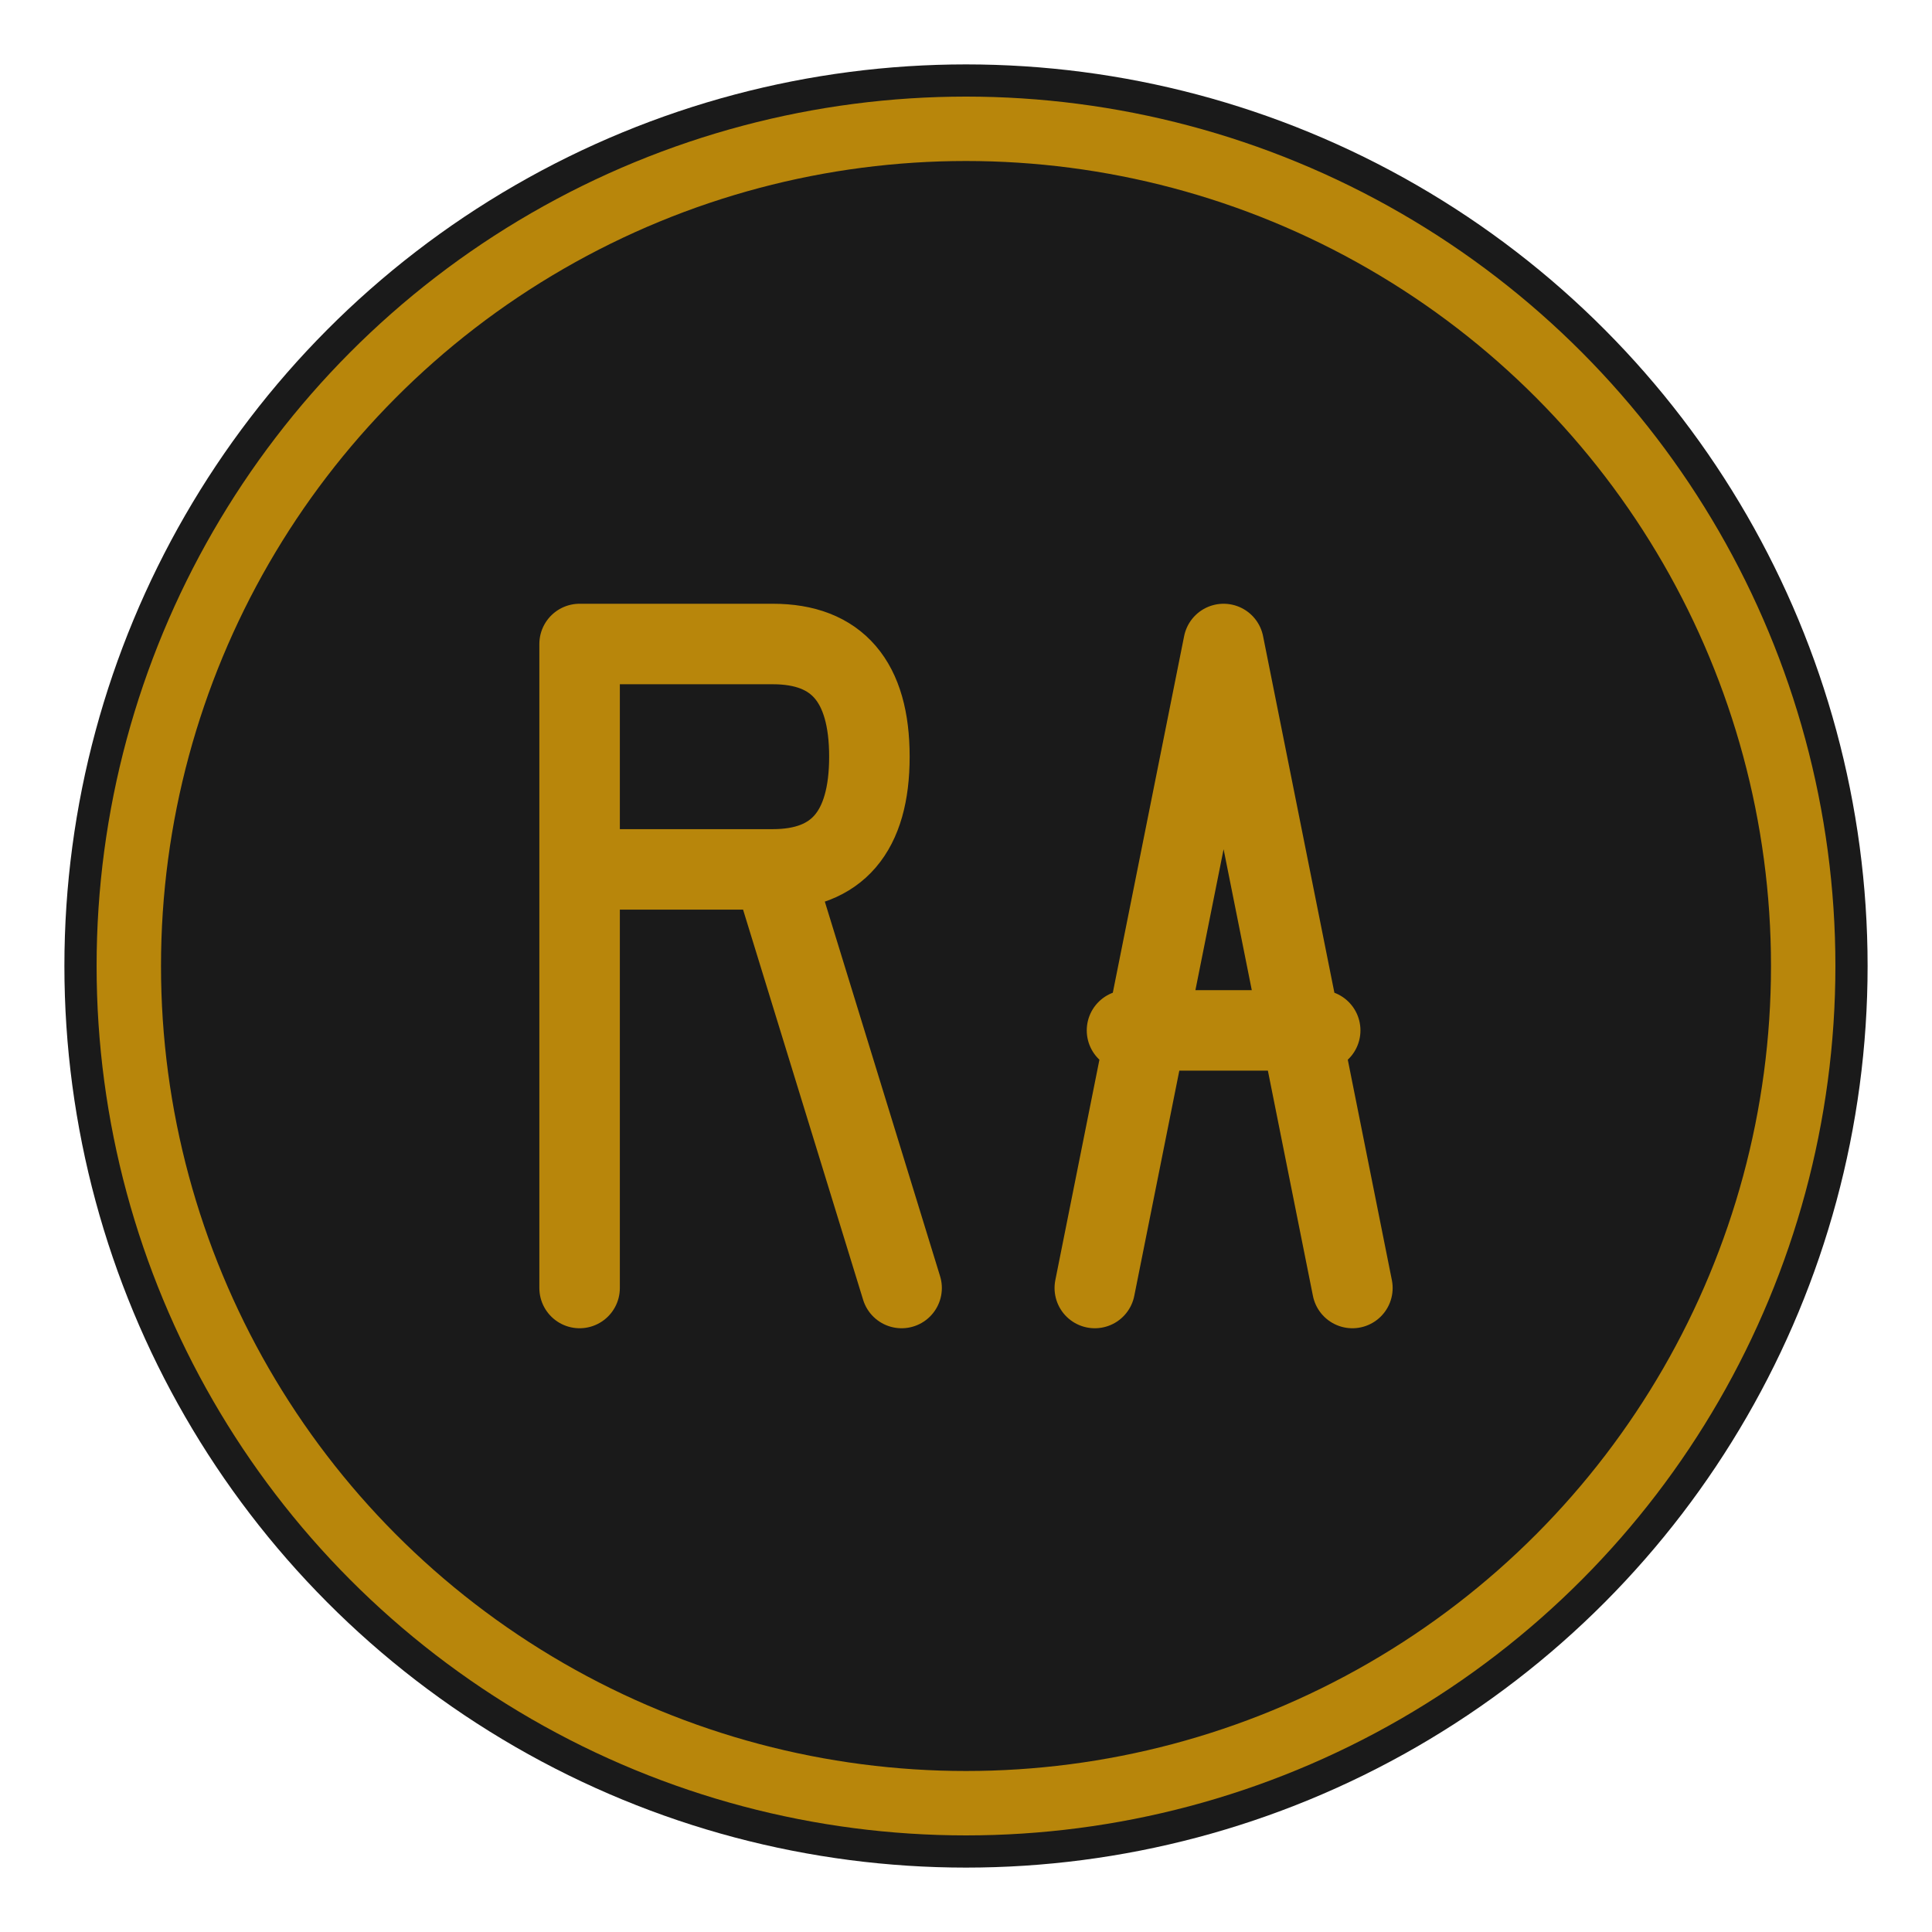 <svg xmlns="http://www.w3.org/2000/svg" viewBox="0 0 60 60" width="60" height="60">
  <!-- Versão simplificada - apenas iniciais para favicon/mobile -->
  
  <!-- Círculo de fundo -->
  <circle cx="30" cy="30" r="28" fill="#1a1a1a"/>
  <circle cx="30" cy="30" r="26" fill="none" stroke="#b8860b" stroke-width="2"/>
  
  <!-- R -->
  <path d="M18 20 L18 40 M18 20 L24 20 Q27 20 27 23.5 Q27 27 24 27 L18 27 M24 27 L28 40" 
        stroke="#b8860b" 
        stroke-width="2.5" 
        fill="none" 
        stroke-linecap="round" 
        stroke-linejoin="round"/>
  
  <!-- A -->
  <path d="M34 40 L38 20 L42 40 M35 32 L41 32" 
        stroke="#b8860b" 
        stroke-width="2.5" 
        fill="none" 
        stroke-linecap="round" 
        stroke-linejoin="round"/>
</svg>

